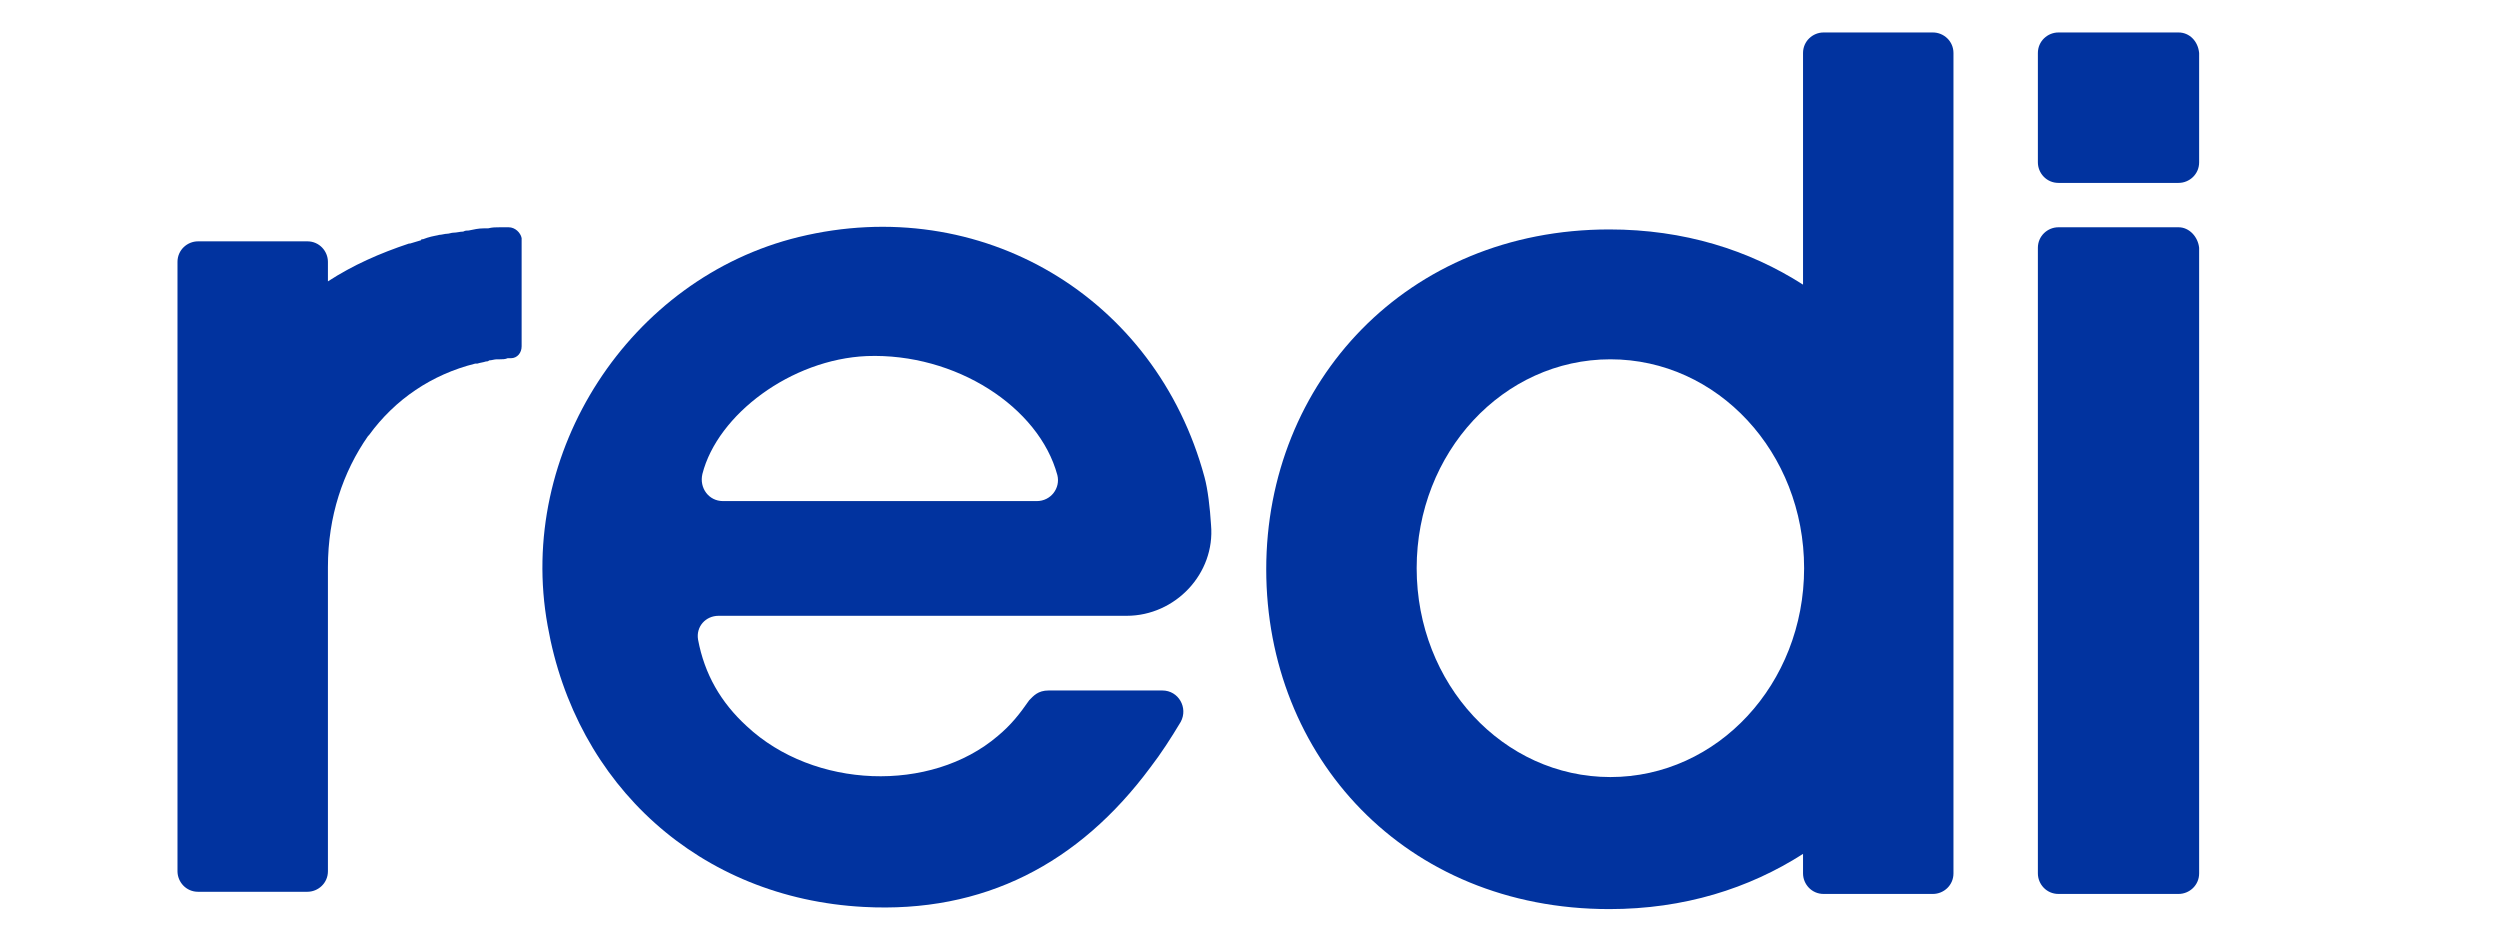 <?xml version="1.0" encoding="utf-8"?>
<!-- Generator: Adobe Illustrator 26.2.1, SVG Export Plug-In . SVG Version: 6.00 Build 0)  -->
<svg version="1.1" id="Layer_1" xmlns="http://www.w3.org/2000/svg" xmlns:xlink="http://www.w3.org/1999/xlink" x="0px" y="0px"
	 viewBox="0 0 231 87" style="enable-background:new 0 0 231 87;" xml:space="preserve">
<style type="text/css">
	.st0{fill:#01339F;}
</style>
<g>
	<path class="st0" d="M201.3,3h-11.1c-1,0-1.9,0.8-1.9,1.9v10.1c0,1,0.8,1.9,1.9,1.9h11.1c1,0,1.9-0.8,1.9-1.9V4.9
		C203.1,3.8,202.3,3,201.3,3z"/>
	<path class="st0" d="M178.6,3h-10.1c-1,0-1.9,0.8-1.9,1.9v21.4c-5-3.2-11-5.1-17.9-5.1c-18.7,0-31.7,14.1-31.7,31.4
		c0,17.3,12.8,31.4,31.7,31.4c6.9,0,12.9-1.9,17.9-5.1v1.8c0,1,0.8,1.9,1.9,1.9h10.1c1,0,1.9-0.8,1.9-1.9V4.9
		C180.5,3.8,179.6,3,178.6,3z M148.8,71.8c-9.9,0-17.9-8.6-17.9-19.3c0-10.7,8-19.3,17.9-19.3c9.9,0,17.9,8.6,17.9,19.3v0
		C166.7,63.2,158.7,71.8,148.8,71.8z"/>
	<path class="st0" d="M47,21c-0.1,0-0.3,0-0.4,0c-0.1,0-0.3,0-0.4,0c-0.4,0-0.7,0-1.1,0.1c-0.1,0-0.3,0-0.4,0
		c-0.5,0-0.9,0.1-1.4,0.2c-0.2,0-0.3,0-0.5,0.1c-0.3,0-0.6,0.1-0.9,0.1c-0.2,0-0.4,0.1-0.6,0.1c-0.2,0-0.5,0.1-0.7,0.1
		c-0.5,0.1-1,0.2-1.5,0.4c-0.1,0-0.2,0-0.2,0.1c-0.3,0.1-0.7,0.2-1,0.3c0,0-0.1,0-0.1,0c-2.7,0.9-5.2,2-7.5,3.5v-1.8
		c0-1-0.8-1.9-1.9-1.9H18.3c-1,0-1.9,0.8-1.9,1.9v28.1v28.2v0c0,1,0.8,1.9,1.9,1.9h10.1c1,0,1.9-0.8,1.9-1.9v0V52.4
		c0-4.7,1.4-8.8,3.7-12.1c0,0,0.1-0.1,0.1-0.1c2.4-3.3,5.8-5.6,9.8-6.6c0.1,0,0.1,0,0.2,0c0.3-0.1,0.5-0.1,0.8-0.2
		c0.1,0,0.2,0,0.3-0.1c0.2,0,0.5-0.1,0.7-0.1c0.1,0,0.2,0,0.3,0c0.2,0,0.5,0,0.7-0.1c0.1,0,0.2,0,0.3,0c0,0,0,0,0,0
		c0.6,0,1-0.5,1-1.1v-10C48.1,21.5,47.6,21,47,21z"/>
	<path class="st0" d="M111.3,44.1c-4.5-16.7-20.7-26.3-37.5-22.2c-15.6,3.8-26.1,19.9-23.2,35.9C53.2,72.6,64.7,83,79.8,83.8
		c11.1,0.6,19.9-4,26.5-12.9c1-1.3,1.9-2.7,2.8-4.2c0.7-1.3-0.2-2.9-1.7-2.9l-10.5,0c-1,0-1.4,0.5-1.8,0.9c-0.9,1.3-1.7,2.3-2.9,3.3
		c-6.2,5.3-17,4.9-23.2-0.9c-2.4-2.2-3.9-4.8-4.5-8c-0.2-1.2,0.7-2.2,1.9-2.2l37.7,0c4.5,0,8.2-3.9,7.8-8.4
		C111.8,46.9,111.6,45.2,111.3,44.1z M95.8,46.3h-29c-1.3,0-2.2-1.2-1.9-2.5c1.4-5.5,8.2-10.6,15.2-10.9c8.2-0.3,15.9,4.7,17.6,11
		C98,45.1,97.1,46.3,95.8,46.3z"/>
	<path class="st0" d="M201.3,21h-11.1c-1,0-1.9,0.8-1.9,1.9v57.8c0,1,0.8,1.9,1.9,1.9h11.1c1,0,1.9-0.8,1.9-1.9V22.9
		C203.1,21.9,202.3,21,201.3,21z"/>
</g>
</svg>

